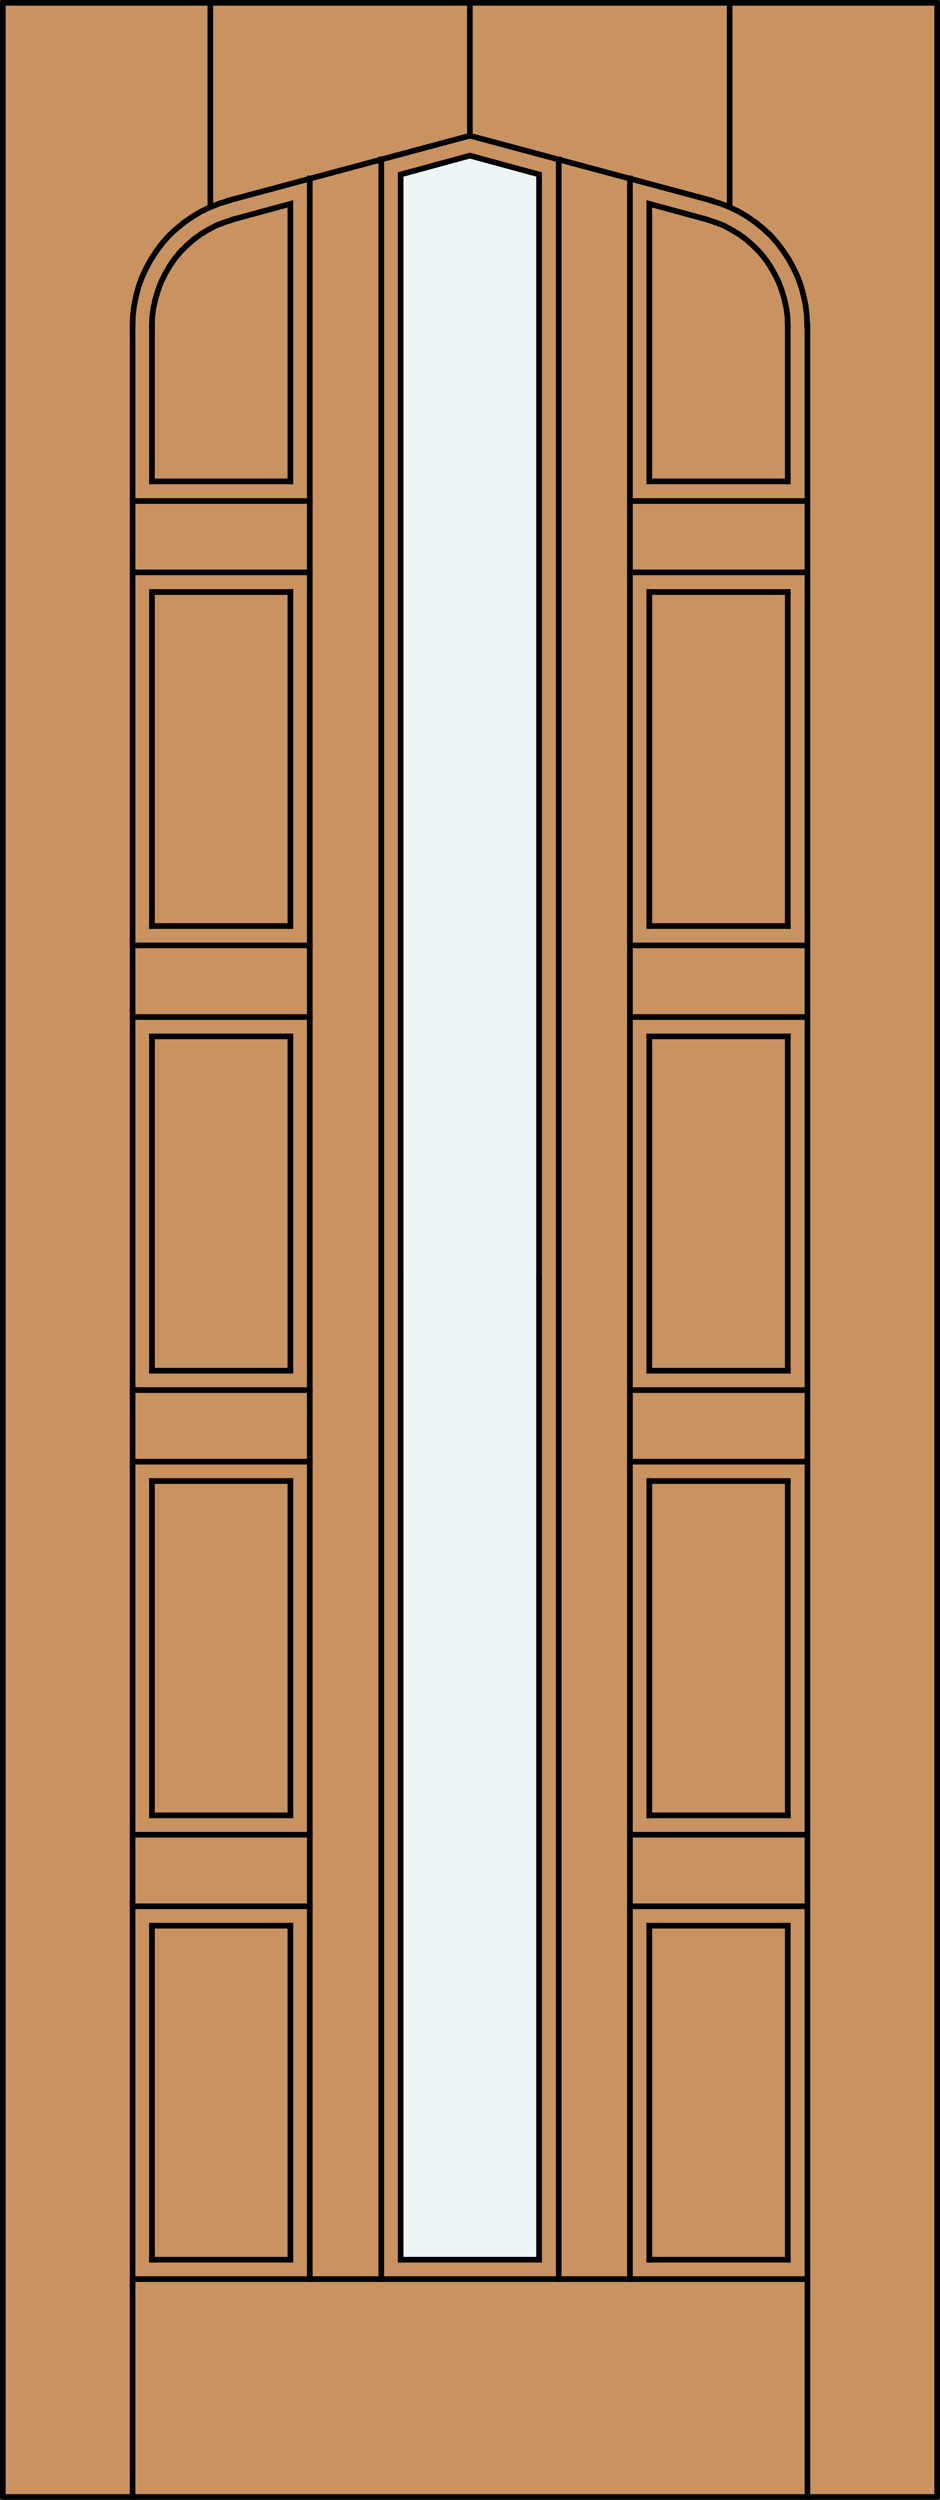 <?xml version="1.0" encoding="utf-8"?>
<!-- Generator: Adobe Illustrator 14.0.0, SVG Export Plug-In . SVG Version: 6.00 Build 43363)  -->
<!DOCTYPE svg PUBLIC "-//W3C//DTD SVG 1.1//EN" "http://www.w3.org/Graphics/SVG/1.1/DTD/svg11.dtd">
<svg version="1.1" id="Layer_1" xmlns="http://www.w3.org/2000/svg" xmlns:xlink="http://www.w3.org/1999/xlink" x="0px" y="0px"
	 width="83.012px" height="220.531px" viewBox="0 0 83.012 220.531" enable-background="new 0 0 83.012 220.531"
	 xml:space="preserve">
<rect x="0" y="0" width="83.012" height="220.531" fill="#333333" stroke="none"/>
<g id="DOOR_FILL">
	<rect x="0.262" y="0.25" fill="#C89361" width="82.512" height="220.031"/>
</g>
<g id="GLASS">
	<polygon fill="#EDF6F6" points="47.618,199.367 35.394,199.367 35.394,112.844 35.394,15.537 41.506,13.899 47.618,15.537 
		47.618,112.844 	"/>
</g>
<g id="_x31_">
	
		<rect x="0.25" y="0.25" fill="none" stroke="#000000" stroke-width="0.5" stroke-linecap="round" stroke-linejoin="round" width="82.512" height="220.031"/>
</g>
<g id="_x30_">
</g>
<g id="Layer_1_1_">
</g>
<g>
	<polyline fill="none" stroke="#000000" stroke-width="0.5" stroke-linecap="square" stroke-miterlimit="10" points="20.639,19.342 
		19.885,19.594 19.13,19.87 18.426,20.248 17.746,20.65 17.093,21.128 16.489,21.657 15.935,22.21 15.432,22.814 14.98,23.468 
		14.577,24.173 14.225,24.877 13.948,25.632 13.721,26.387 13.546,27.167 13.445,27.947 13.42,28.752 	"/>
	<polyline fill="none" stroke="#000000" stroke-width="0.5" stroke-linecap="square" stroke-miterlimit="10" points="20.639,19.342 
		25.645,17.983 25.645,42.465 	"/>
	
		<line fill="none" stroke="#000000" stroke-width="0.5" stroke-linecap="square" stroke-miterlimit="10" x1="33.67" y1="201.059" x2="33.67" y2="14.058"/>
	
		<line fill="none" stroke="#000000" stroke-width="0.5" stroke-linecap="square" stroke-miterlimit="10" x1="13.42" y1="120.919" x2="13.42" y2="91.43"/>
	
		<line fill="none" stroke="#000000" stroke-width="0.5" stroke-linecap="square" stroke-miterlimit="10" x1="69.569" y1="160.146" x2="69.569" y2="130.656"/>
	
		<line fill="none" stroke="#000000" stroke-width="0.5" stroke-linecap="square" stroke-miterlimit="10" x1="27.356" y1="15.744" x2="27.356" y2="201.059"/>
	
		<line fill="none" stroke="#000000" stroke-width="0.5" stroke-linecap="square" stroke-miterlimit="10" x1="25.645" y1="130.656" x2="25.645" y2="160.146"/>
	
		<line fill="none" stroke="#000000" stroke-width="0.5" stroke-linecap="square" stroke-miterlimit="10" x1="71.304" y1="168.172" x2="55.631" y2="168.172"/>
	
		<line fill="none" stroke="#000000" stroke-width="0.5" stroke-linecap="square" stroke-miterlimit="10" x1="25.645" y1="91.43" x2="25.645" y2="120.919"/>
	
		<line fill="none" stroke="#000000" stroke-width="0.5" stroke-linecap="square" stroke-miterlimit="10" x1="57.342" y1="160.146" x2="69.569" y2="160.146"/>
	
		<line fill="none" stroke="#000000" stroke-width="0.5" stroke-linecap="square" stroke-miterlimit="10" x1="11.709" y1="122.63" x2="27.356" y2="122.63"/>
	
		<line fill="none" stroke="#000000" stroke-width="0.5" stroke-linecap="square" stroke-miterlimit="10" x1="71.304" y1="128.945" x2="55.631" y2="128.945"/>
	
		<line fill="none" stroke="#000000" stroke-width="0.5" stroke-linecap="square" stroke-miterlimit="10" x1="11.709" y1="220.281" x2="11.709" y2="28.752"/>
	
		<line fill="none" stroke="#000000" stroke-width="0.5" stroke-linecap="square" stroke-miterlimit="10" x1="13.42" y1="130.656" x2="25.645" y2="130.656"/>
	
		<line fill="none" stroke="#000000" stroke-width="0.5" stroke-linecap="square" stroke-miterlimit="10" x1="27.356" y1="50.492" x2="11.709" y2="50.492"/>
	
		<line fill="none" stroke="#000000" stroke-width="0.5" stroke-linecap="square" stroke-miterlimit="10" x1="25.645" y1="120.919" x2="13.42" y2="120.919"/>
	
		<line fill="none" stroke="#000000" stroke-width="0.5" stroke-linecap="square" stroke-miterlimit="10" x1="55.631" y1="89.719" x2="71.304" y2="89.719"/>
	
		<line fill="none" stroke="#000000" stroke-width="0.5" stroke-linecap="square" stroke-miterlimit="10" x1="57.342" y1="169.883" x2="57.342" y2="199.348"/>
	
		<line fill="none" stroke="#000000" stroke-width="0.5" stroke-linecap="square" stroke-miterlimit="10" x1="35.381" y1="112.768" x2="35.381" y2="199.348"/>
	<polyline fill="none" stroke="#000000" stroke-width="0.5" stroke-linecap="square" stroke-miterlimit="10" points="
		35.381,112.768 35.381,15.392 41.494,13.731 47.606,15.392 47.606,112.768 	"/>
	
		<line fill="none" stroke="#000000" stroke-width="0.5" stroke-linecap="square" stroke-miterlimit="10" x1="49.342" y1="14.058" x2="49.342" y2="201.059"/>
	
		<line fill="none" stroke="#000000" stroke-width="0.5" stroke-linecap="square" stroke-miterlimit="10" x1="25.645" y1="169.883" x2="25.645" y2="199.348"/>
	
		<line fill="none" stroke="#000000" stroke-width="0.5" stroke-linecap="square" stroke-miterlimit="10" x1="69.569" y1="199.348" x2="69.569" y2="169.883"/>
	
		<line fill="none" stroke="#000000" stroke-width="0.5" stroke-linecap="square" stroke-miterlimit="10" x1="47.606" y1="199.348" x2="35.381" y2="199.348"/>
	
		<line fill="none" stroke="#000000" stroke-width="0.5" stroke-linecap="square" stroke-miterlimit="10" x1="71.304" y1="122.63" x2="55.631" y2="122.63"/>
	
		<line fill="none" stroke="#000000" stroke-width="0.5" stroke-linecap="square" stroke-miterlimit="10" x1="25.645" y1="199.348" x2="13.42" y2="199.348"/>
	
		<line fill="none" stroke="#000000" stroke-width="0.5" stroke-linecap="square" stroke-miterlimit="10" x1="69.569" y1="130.656" x2="57.342" y2="130.656"/>
	
		<line fill="none" stroke="#000000" stroke-width="0.5" stroke-linecap="square" stroke-miterlimit="10" x1="13.42" y1="169.883" x2="25.645" y2="169.883"/>
	
		<line fill="none" stroke="#000000" stroke-width="0.5" stroke-linecap="square" stroke-miterlimit="10" x1="55.631" y1="50.492" x2="71.304" y2="50.492"/>
	
		<line fill="none" stroke="#000000" stroke-width="0.5" stroke-linecap="square" stroke-miterlimit="10" x1="71.304" y1="220.281" x2="71.304" y2="28.752"/>
	
		<line fill="none" stroke="#000000" stroke-width="0.5" stroke-linecap="square" stroke-miterlimit="10" x1="13.42" y1="52.228" x2="25.645" y2="52.228"/>
	
		<line fill="none" stroke="#000000" stroke-width="0.5" stroke-linecap="square" stroke-miterlimit="10" x1="11.709" y1="161.855" x2="27.356" y2="161.855"/>
	
		<line fill="none" stroke="#000000" stroke-width="0.5" stroke-linecap="square" stroke-miterlimit="10" x1="13.42" y1="91.43" x2="25.645" y2="91.43"/>
	
		<line fill="none" stroke="#000000" stroke-width="0.5" stroke-linecap="square" stroke-miterlimit="10" x1="57.342" y1="120.919" x2="69.569" y2="120.919"/>
	
		<line fill="none" stroke="#000000" stroke-width="0.5" stroke-linecap="square" stroke-miterlimit="10" x1="18.576" y1="18.235" x2="18.576" y2="0.093"/>
	
		<line fill="none" stroke="#000000" stroke-width="0.5" stroke-linecap="square" stroke-miterlimit="10" x1="69.569" y1="81.692" x2="69.569" y2="52.228"/>
	<polyline fill="none" stroke="#000000" stroke-width="0.5" stroke-linecap="square" stroke-miterlimit="10" points="57.342,42.465 
		57.342,17.983 62.348,19.342 	"/>
	<polyline fill="none" stroke="#000000" stroke-width="0.5" stroke-linecap="square" stroke-miterlimit="10" points="69.569,28.752 
		69.542,27.947 69.442,27.167 69.266,26.387 69.039,25.632 68.763,24.877 68.41,24.173 68.008,23.468 67.556,22.814 67.053,22.21 
		66.499,21.657 65.895,21.128 65.24,20.65 64.562,20.248 63.858,19.87 63.103,19.594 62.348,19.342 	"/>
	
		<line fill="none" stroke="#000000" stroke-width="0.5" stroke-linecap="square" stroke-miterlimit="10" x1="69.569" y1="42.465" x2="69.569" y2="28.752"/>
	
		<line fill="none" stroke="#000000" stroke-width="0.5" stroke-linecap="square" stroke-miterlimit="10" x1="13.42" y1="81.692" x2="13.42" y2="52.228"/>
	
		<line fill="none" stroke="#000000" stroke-width="0.5" stroke-linecap="square" stroke-miterlimit="10" x1="57.342" y1="91.43" x2="57.342" y2="120.919"/>
	
		<line fill="none" stroke="#000000" stroke-width="0.5" stroke-linecap="square" stroke-miterlimit="10" x1="13.42" y1="160.146" x2="13.42" y2="130.656"/>
	
		<line fill="none" stroke="#000000" stroke-width="0.5" stroke-linecap="square" stroke-miterlimit="10" x1="69.569" y1="169.883" x2="57.342" y2="169.883"/>
	
		<line fill="none" stroke="#000000" stroke-width="0.5" stroke-linecap="square" stroke-miterlimit="10" x1="47.606" y1="112.768" x2="47.606" y2="199.348"/>
	
		<line fill="none" stroke="#000000" stroke-width="0.5" stroke-linecap="square" stroke-miterlimit="10" x1="69.569" y1="52.228" x2="57.342" y2="52.228"/>
	
		<line fill="none" stroke="#000000" stroke-width="0.5" stroke-linecap="square" stroke-miterlimit="10" x1="27.356" y1="83.403" x2="11.709" y2="83.403"/>
	
		<line fill="none" stroke="#000000" stroke-width="0.5" stroke-linecap="square" stroke-miterlimit="10" x1="71.304" y1="161.855" x2="55.631" y2="161.855"/>
	
		<line fill="none" stroke="#000000" stroke-width="0.5" stroke-linecap="square" stroke-miterlimit="10" x1="25.645" y1="81.692" x2="13.42" y2="81.692"/>
	
		<line fill="none" stroke="#000000" stroke-width="0.5" stroke-linecap="square" stroke-miterlimit="10" x1="25.645" y1="42.465" x2="13.42" y2="42.465"/>
	
		<line fill="none" stroke="#000000" stroke-width="0.5" stroke-linecap="square" stroke-miterlimit="10" x1="11.709" y1="44.201" x2="27.356" y2="44.201"/>
	
		<line fill="none" stroke="#000000" stroke-width="0.5" stroke-linecap="square" stroke-miterlimit="10" x1="69.569" y1="91.43" x2="57.342" y2="91.43"/>
	
		<line fill="none" stroke="#000000" stroke-width="0.5" stroke-linecap="square" stroke-miterlimit="10" x1="41.494" y1="11.97" x2="41.494" y2="0.093"/>
	
		<line fill="none" stroke="#000000" stroke-width="0.5" stroke-linecap="square" stroke-miterlimit="10" x1="57.342" y1="52.228" x2="57.342" y2="81.692"/>
	
		<line fill="none" stroke="#000000" stroke-width="0.5" stroke-linecap="square" stroke-miterlimit="10" x1="64.436" y1="18.235" x2="64.436" y2="0.093"/>
	
		<line fill="none" stroke="#000000" stroke-width="0.5" stroke-linecap="square" stroke-miterlimit="10" x1="55.631" y1="15.744" x2="55.631" y2="201.059"/>
	
		<line fill="none" stroke="#000000" stroke-width="0.5" stroke-linecap="square" stroke-miterlimit="10" x1="71.304" y1="201.059" x2="11.709" y2="201.059"/>
	
		<line fill="none" stroke="#000000" stroke-width="0.5" stroke-linecap="square" stroke-miterlimit="10" x1="57.342" y1="130.656" x2="57.342" y2="160.146"/>
	<polyline fill="none" stroke="#000000" stroke-width="0.5" stroke-linecap="square" stroke-miterlimit="10" points="20.187,17.706 
		19.356,17.958 18.527,18.285 17.746,18.663 16.992,19.115 16.262,19.619 15.583,20.172 14.929,20.776 14.351,21.43 13.823,22.135 
		13.344,22.864 12.917,23.645 12.539,24.45 12.238,25.28 12.011,26.136 11.835,26.991 11.734,27.872 11.709,28.752 	"/>
	<polyline fill="none" stroke="#000000" stroke-width="0.5" stroke-linecap="square" stroke-miterlimit="10" points="20.212,17.681 
		41.494,11.97 62.801,17.681 	"/>
	<polyline fill="none" stroke="#000000" stroke-width="0.5" stroke-linecap="square" stroke-miterlimit="10" points="71.279,28.752 
		71.253,27.872 71.153,26.991 70.977,26.136 70.75,25.28 70.448,24.45 70.071,23.645 69.643,22.864 69.165,22.135 68.637,21.43 
		68.059,20.776 67.405,20.172 66.725,19.619 65.996,19.115 65.24,18.663 64.461,18.285 63.631,17.958 62.801,17.706 	"/>
	
		<line fill="none" stroke="#000000" stroke-width="0.5" stroke-linecap="square" stroke-miterlimit="10" x1="13.42" y1="42.465" x2="13.42" y2="28.752"/>
	
		<line fill="none" stroke="#000000" stroke-width="0.5" stroke-linecap="square" stroke-miterlimit="10" x1="25.645" y1="52.228" x2="25.645" y2="81.692"/>
	
		<line fill="none" stroke="#000000" stroke-width="0.5" stroke-linecap="square" stroke-miterlimit="10" x1="57.342" y1="199.348" x2="69.569" y2="199.348"/>
	
		<line fill="none" stroke="#000000" stroke-width="0.5" stroke-linecap="square" stroke-miterlimit="10" x1="13.42" y1="199.348" x2="13.42" y2="169.883"/>
	
		<line fill="none" stroke="#000000" stroke-width="0.5" stroke-linecap="square" stroke-miterlimit="10" x1="55.631" y1="83.403" x2="71.304" y2="83.403"/>
	
		<line fill="none" stroke="#000000" stroke-width="0.5" stroke-linecap="square" stroke-miterlimit="10" x1="11.709" y1="168.172" x2="27.356" y2="168.172"/>
	
		<line fill="none" stroke="#000000" stroke-width="0.5" stroke-linecap="square" stroke-miterlimit="10" x1="57.342" y1="81.692" x2="69.569" y2="81.692"/>
	
		<line fill="none" stroke="#000000" stroke-width="0.5" stroke-linecap="square" stroke-miterlimit="10" x1="25.645" y1="160.146" x2="13.42" y2="160.146"/>
	
		<line fill="none" stroke="#000000" stroke-width="0.5" stroke-linecap="square" stroke-miterlimit="10" x1="11.709" y1="128.945" x2="27.356" y2="128.945"/>
	
		<line fill="none" stroke="#000000" stroke-width="0.5" stroke-linecap="square" stroke-miterlimit="10" x1="27.356" y1="89.719" x2="11.709" y2="89.719"/>
	
		<line fill="none" stroke="#000000" stroke-width="0.5" stroke-linecap="square" stroke-miterlimit="10" x1="57.342" y1="42.465" x2="69.569" y2="42.465"/>
	
		<line fill="none" stroke="#000000" stroke-width="0.5" stroke-linecap="square" stroke-miterlimit="10" x1="69.569" y1="120.919" x2="69.569" y2="91.43"/>
	
		<line fill="none" stroke="#000000" stroke-width="0.5" stroke-linecap="square" stroke-miterlimit="10" x1="71.304" y1="44.201" x2="55.631" y2="44.201"/>
</g>
</svg>
